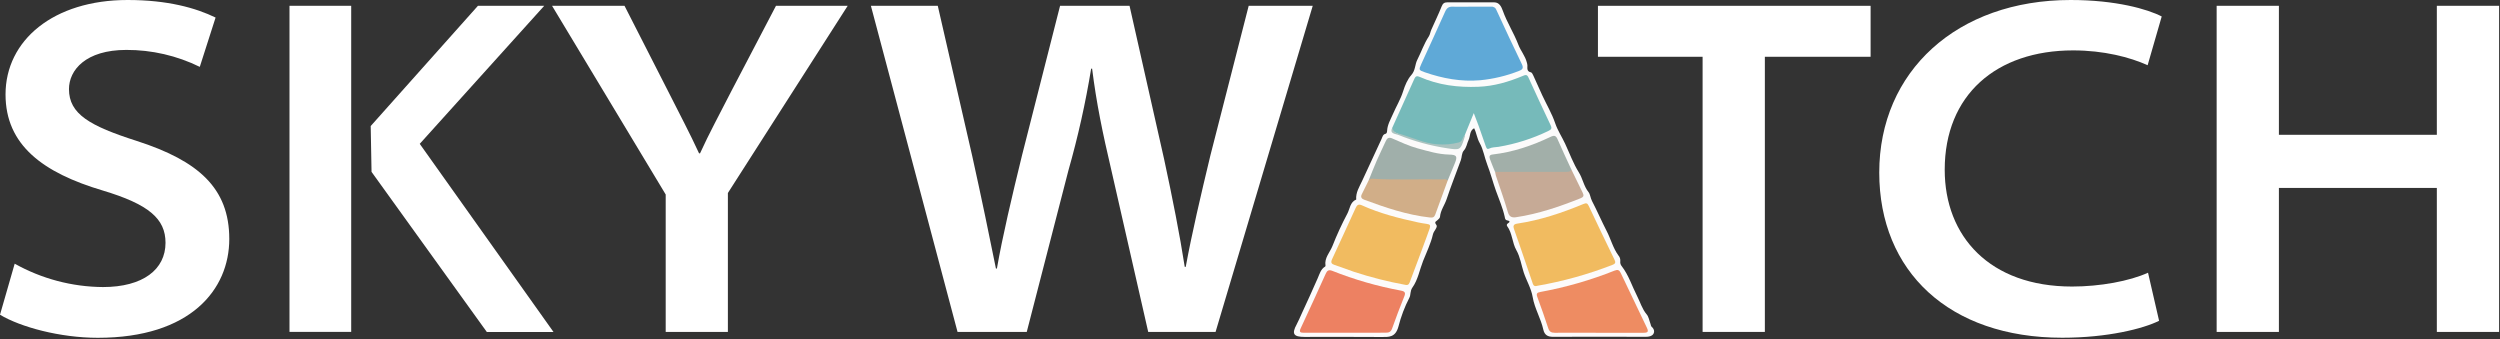 <svg width="1518" height="206" viewBox="0 0 1518 206" fill="none" xmlns="http://www.w3.org/2000/svg">
<rect x="0" y="0" width="1518" height="206" fill="#333333" stroke="none"/>
<g clip-path="url(#clip0_12132_4837)">
<path d="M895.09 77.86C892.27 79.37 892.84 82.64 891.7 85.04C890.7 87.11 890.55 89.5 888.86 91.38C887.42 92.98 887.72 95.38 887.01 97.3C884.15 105.19 881.01 112.99 878.38 120.95C877.17 124.54 874.73 127.66 874.38 131.55C874.3 132.55 873.5 132.98 872.93 133.6C872.16 134.45 870.58 134.53 872.17 136.6C873.22 137.96 870.55 140.17 870.08 142.3C868.81 147.94 866.18 153.16 864.08 158.51C861.98 163.86 860.98 169.87 857.67 174.51C856.07 176.76 856.76 178.94 855.75 180.83C852.899 186.338 850.691 192.157 849.17 198.17C847.3 205.06 843.35 204.66 838.28 204.62C822.88 204.49 807.48 204.57 792.08 204.57C785.48 204.57 784.17 202.78 787.31 197.02C788.49 194.85 789.38 192.61 790.4 190.41C793.72 183.25 797 176.06 800.16 168.83C801.3 166.24 801.97 163.42 804.64 161.83C804.715 161.755 804.772 161.663 804.807 161.563C804.841 161.462 804.853 161.356 804.84 161.25C804.08 156.57 807.53 153.25 809.04 149.43C811.697 142.67 814.735 136.066 818.14 129.65C819.65 126.8 819.75 122.7 823.49 121.16C823.13 116.89 825.43 113.45 827.09 109.83C830.98 101.31 834.95 92.83 838.9 84.32C839.46 83.11 839.61 81.65 841.33 81.23C842.05 81.05 842.21 80.16 842.26 79.32C842.48 75.63 844.36 72.56 845.79 69.25C847.79 64.61 850.47 60.25 851.97 55.44C853.09 51.83 854.67 48.13 856.89 45.64C859.53 42.7 859.07 39.29 860.57 36.34C862.96 31.63 864.63 26.58 867.57 22.12C868.35 20.93 868.51 19.35 869.11 18.01C871.18 13.3 873.47 8.68 875.36 3.9C876.07 2.11 876.98 1.42 878.75 1.42C888.26 1.42 897.75 1.42 907.26 1.42C910.41 1.42 911.64 4.12 912.47 6.42C915.02 13.6 919.22 20.02 921.92 27.09C923.36 30.86 926.11 33.95 927.09 37.92C927.285 38.523 927.403 39.148 927.44 39.78C927.44 41.53 926.99 43.39 929.59 43.92C930.19 44.04 930.7 45.16 931.05 45.92C932.9 49.92 934.65 54 936.52 58.01C939.15 63.64 942.35 69.01 944.34 74.91C945.85 79.34 948.43 83.12 950.34 87.26C953.05 93.08 955.28 99.26 958.66 104.64C961.06 108.48 961.66 113.07 964.55 116.64C965.55 117.83 965.71 120.21 966.67 122.05C969.83 128.11 972.54 134.43 975.67 140.49C978.14 145.29 979.44 150.65 982.67 155.06C983.103 155.541 983.43 156.107 983.631 156.721C983.833 157.336 983.904 157.986 983.84 158.63C983.766 159.164 983.806 159.707 983.958 160.224C984.11 160.742 984.369 161.221 984.72 161.63C988.98 167.15 990.97 173.78 994.08 179.83C995.95 183.47 997.08 187.6 999.85 190.88C1001.13 192.38 1001.44 194.72 1002.19 196.68C1002.41 197.27 1002.46 198.07 1002.88 198.42C1004.41 199.68 1004.78 201.5 1003.88 202.83C1002.98 204.16 1001.17 204.51 999.3 204.51C980.51 204.42 961.72 204.44 942.94 204.51C939.82 204.51 937.83 203.43 937.11 200.15C935.61 193.37 931.8 187.29 930.65 180.43C929.74 175.05 926.87 170.43 925.21 165.43C923.75 160.96 923.07 156.05 920.78 152C918.11 147.3 918.36 141.63 915.11 137.26C914.961 137.024 914.909 136.741 914.963 136.467C915.016 136.194 915.173 135.952 915.4 135.79C916.95 134.79 917.07 134.15 915.09 133.79C913.87 133.54 913.87 132.57 913.65 131.57C912.45 126.12 910.17 120.99 908.31 115.77C906.45 110.55 905.06 105.09 903.05 99.93C901.38 95.63 900.75 90.93 898.51 86.93C896.81 84.03 896.56 80.7 895.09 77.86Z" fill="#FCFBFB"/>
<path d="M845.46 77.39C849.933 67.49 854.406 57.59 858.88 47.69C859.54 46.23 860.46 45.96 862.02 46.69C873.39 51.69 885.35 53.19 897.69 52.69C907.19 52.32 916.07 49.69 924.69 46.08C926.19 45.45 927.2 45.08 928.06 47.02C932.48 56.733 936.973 66.4 941.54 76.02C942.49 78.02 941.98 78.65 940.08 79.56C930.514 84.17 920.342 87.402 909.87 89.16C907.95 89.47 905.99 89.32 904.15 90.25C902.88 90.89 902.51 89.72 902.15 88.77C900.69 84.59 899.25 80.4 897.76 76.24C896.92 73.91 896 71.61 894.88 68.67L889.41 82.07C888.41 87.28 884.63 87.88 880.18 88.32C871.05 89.22 862.84 86 854.46 83.32C851.851 82.553 849.309 81.573 846.86 80.39C845.62 79.77 844.7 79 845.46 77.39Z" fill="#76BABA"/>
<path d="M893.3 4.05C897.3 4.05 901.37 4.05 905.41 4.05C906.105 3.964 906.809 4.123 907.399 4.501C907.989 4.879 908.428 5.452 908.64 6.12C913.69 17.12 918.8 28.05 924.06 38.93C925.21 41.29 924.53 42.24 922.39 43.04C914.822 46.031 906.871 47.943 898.77 48.72C887.14 49.72 876.07 47.66 865.19 43.9C861.46 42.61 861.38 42.42 863 38.9C867.83 28.29 872.75 17.71 877.49 7.06C878.49 4.84 879.72 3.93 882.17 4.06C885.87 4.2 889.59 4.05 893.3 4.05Z" fill="#5FA9D7"/>
<path d="M932.719 173.7C931.059 173.85 930.829 172.58 930.439 171.44C927.699 163.4 924.949 155.363 922.189 147.33C921.189 144.55 920.189 141.79 919.269 139C918.669 137.24 918.989 136.12 921.149 135.8C935.149 133.73 948.389 129.28 961.369 123.9C963.219 123.14 963.869 123.31 964.719 125.1C969.819 135.96 975.029 146.77 980.269 157.57C981.049 159.17 981.069 160.06 979.199 160.78C964.384 166.566 949.023 170.845 933.349 173.55L932.719 173.7Z" fill="#F1BB60"/>
<path d="M853.36 172.97C842.794 171.037 832.371 168.394 822.16 165.06C818.24 163.72 814.39 162.18 810.45 160.92C808.38 160.26 807.91 159.39 808.85 157.36C813.69 147 818.41 136.58 823.19 126.19C823.96 124.52 824.84 123.72 827 124.69C837.91 129.63 849.46 132.54 861.11 135.06C869.61 136.91 869.64 134.51 866.33 143.66C863.02 152.81 859.63 161.66 856.28 170.6C855.78 171.93 855.44 173.45 853.36 172.97Z" fill="#F1BB60"/>
<path d="M970.89 202.06C961.95 202.06 953.001 201.99 944.061 202.06C941.831 202.06 940.771 201.37 940.061 199.23C938.011 192.91 935.791 186.65 933.491 180.42C932.711 178.32 933.18 177.66 935.37 177.27C950.804 174.443 965.919 170.088 980.491 164.27C982.341 163.54 983.281 164.01 984.091 165.72C989.357 176.853 994.664 187.967 1000.01 199.06C1001.12 201.37 1000.57 202.06 998.011 202.06C989.001 202 979.95 202.06 970.89 202.06Z" fill="#EE8C62"/>
<path d="M816.589 202.05C808.289 202.05 799.999 202.05 791.699 202.05C789.439 202.05 788.7 201.6 789.81 199.27C794.93 188.303 799.976 177.303 804.949 166.27C805.799 164.38 806.699 163.57 808.949 164.45C822.414 169.801 836.371 173.82 850.619 176.45C853.119 176.91 853.619 177.76 852.619 180.14C850.039 186.49 847.619 192.92 845.319 199.39C844.589 201.45 843.519 202.03 841.489 202.01C833.179 202.01 824.879 202.05 816.589 202.05Z" fill="#ED8162"/>
<path d="M954.201 103.08C956.491 107.77 958.741 112.48 961.071 117.15C961.881 118.79 961.511 119.67 959.771 120.37C947.061 125.44 934.151 129.86 920.551 131.9C918.021 132.28 916.401 131.69 915.551 128.72C913.381 121.25 910.711 113.93 908.261 106.55C908.062 105.827 907.909 105.092 907.801 104.35C909.231 102.98 911.061 103.35 912.801 103.3C923.041 103.26 933.277 103.26 943.511 103.3C947.091 103.32 950.621 103.11 954.201 103.08Z" fill="#C6AA96"/>
<path d="M831.029 109.58C832.659 105.58 834.209 101.58 835.939 97.58C837.669 93.58 839.619 89.72 841.399 85.77C842.239 83.91 843.159 83.11 845.399 84.08C850.449 86.27 855.499 88.65 860.779 90.08C867.009 91.76 873.27 93.7 879.83 93.85C884.53 93.97 885.149 94.85 883.359 99.18C881.899 102.67 880.469 106.18 879.029 109.67C878.397 109.833 877.751 109.937 877.099 109.98C862.169 109.89 847.24 110.08 832.31 109.86C831.867 109.865 831.429 109.77 831.029 109.58Z" fill="#A0AFAA"/>
<path d="M831.03 109.58C831.71 109.34 831.91 108.45 832.91 108.52C847.04 109.42 861.19 108.68 875.33 108.94C876.58 108.94 877.98 108.45 879.01 109.67C876.51 116.52 874.01 123.35 871.52 130.21C870.89 131.96 870.02 132.27 868.11 132.05C854.28 130.49 841.26 126.05 828.33 121.26C826.76 120.68 826.02 119.68 826.86 117.98C828.26 115.19 829.64 112.38 831.03 109.58Z" fill="#D1AE88"/>
<path d="M954.2 103.08C953.28 104.51 951.851 104.35 950.441 104.35C936.221 104.35 922 104.35 907.78 104.35C906.78 101.76 905.581 99.21 904.691 96.57C904.271 95.35 904.111 94.06 906.231 93.82C918.621 92.39 930.23 88.48 941.47 83.11C943.83 81.97 944.811 82.35 945.831 84.73C948.481 90.91 951.4 96.97 954.2 103.08Z" fill="#A2AFA9"/>
<path d="M845.46 77.39C845.84 80.84 849.17 81.06 851.24 81.69C858.37 83.87 865.3 87.12 872.79 87.61C877.211 87.985 881.663 87.593 885.95 86.45C888.34 85.76 887.83 83.13 889.48 82.06C889.393 82.703 889.27 83.341 889.11 83.97C886.84 91.19 886.45 91.19 878.86 90.05C868.625 88.529 858.608 85.793 849.02 81.9C847.31 81.2 843.43 81.37 845.46 77.39Z" fill="#ABC3C0"/>
<path d="M8.92 160.11C25.3 169.278 43.73 174.159 62.5 174.3C86.83 174.3 100.5 163.61 100.5 147.42C100.5 132.82 90.38 124.08 62.36 115.67C26.04 104.88 3.36 88.05 3.36 57.35C3.36 24.42 32.51 0 77.47 0C101.84 0 118.92 4.83 130.9 10.66L121.31 40.6C107.435 33.79 92.177 30.269 76.72 30.31C52.04 30.31 41.88 42.56 41.88 54.12C41.88 69.26 54.51 76.45 83.02 85.57C120.5 97.65 139.22 114.26 139.22 145.11C139.22 175.78 115.73 205.11 59.4 205.11C36.4 205.11 12.4 198.56 0 191.11L8.92 160.11Z" fill="white"/>
<path d="M213.249 94.52V3.52H175.779V201.52H213.249V94.52Z" fill="white"/>
<path d="M254.87 87.34L330.45 3.53H290.2L225.09 76.53L225.6 104.36L295.6 201.58H336.09L254.87 87.34Z" fill="white"/>
<path d="M404.211 201.54V118.1L335.211 3.53H379.211L405.571 55.19C413.131 70.19 418.471 80.13 424.471 93.11H425.061C430.521 81.11 436.701 69.76 444.061 55.36L471.171 3.53H514.711L441.971 117.18V201.54H404.211Z" fill="white"/>
<path d="M581.421 201.54L528.811 3.54H569.421L590.321 94.66C595.701 118.93 601.12 144.98 604.73 163.07H605.321C608.681 143.73 614.441 119.35 620.611 94.16L643.671 3.54H685.861L706.861 96.71C711.941 120.3 716.321 142.39 719.381 162.06H719.97C723.67 141.88 729.05 118.93 734.97 94.29L758.2 3.54H797.091L738.091 201.54H697.191L674.861 103.54C669.391 80.26 665.741 62.46 663.131 41.69H662.551C659.142 62.528 654.535 83.152 648.751 103.46L623.441 201.56L581.421 201.54Z" fill="white"/>
<path d="M1033.82 34.47H970.27V3.53H1135.83V34.47H1071.62V201.54H1033.82V34.47Z" fill="white"/>
<path d="M1311 194.78C1301.51 199.53 1279.85 205.07 1252.19 205.07C1183.51 205.07 1141.08 164.77 1141.08 104.75C1141.08 43.35 1188.3 0 1257.28 0C1284.74 0 1304.16 5.59 1312.59 10L1304.04 39.6C1293.3 34.73 1277.34 30.6 1258.83 30.6C1212.21 30.6 1180.83 57.6 1180.83 103.08C1180.83 143.49 1208.09 173.99 1258.17 173.99C1275.17 173.99 1293.1 170.68 1304.28 165.59L1311 194.78Z" fill="white"/>
<path d="M1383.75 3.53V81.84H1479.65V3.53H1517.45V201.53H1479.65V114.1H1383.75V201.53H1345.95V3.53H1383.75Z" fill="white"/>
</g>
<defs>
<clipPath id="clip0_12132_4837">
<rect width="1517.45" height="205.07" fill="white"/>
</clipPath>
</defs>
</svg>

